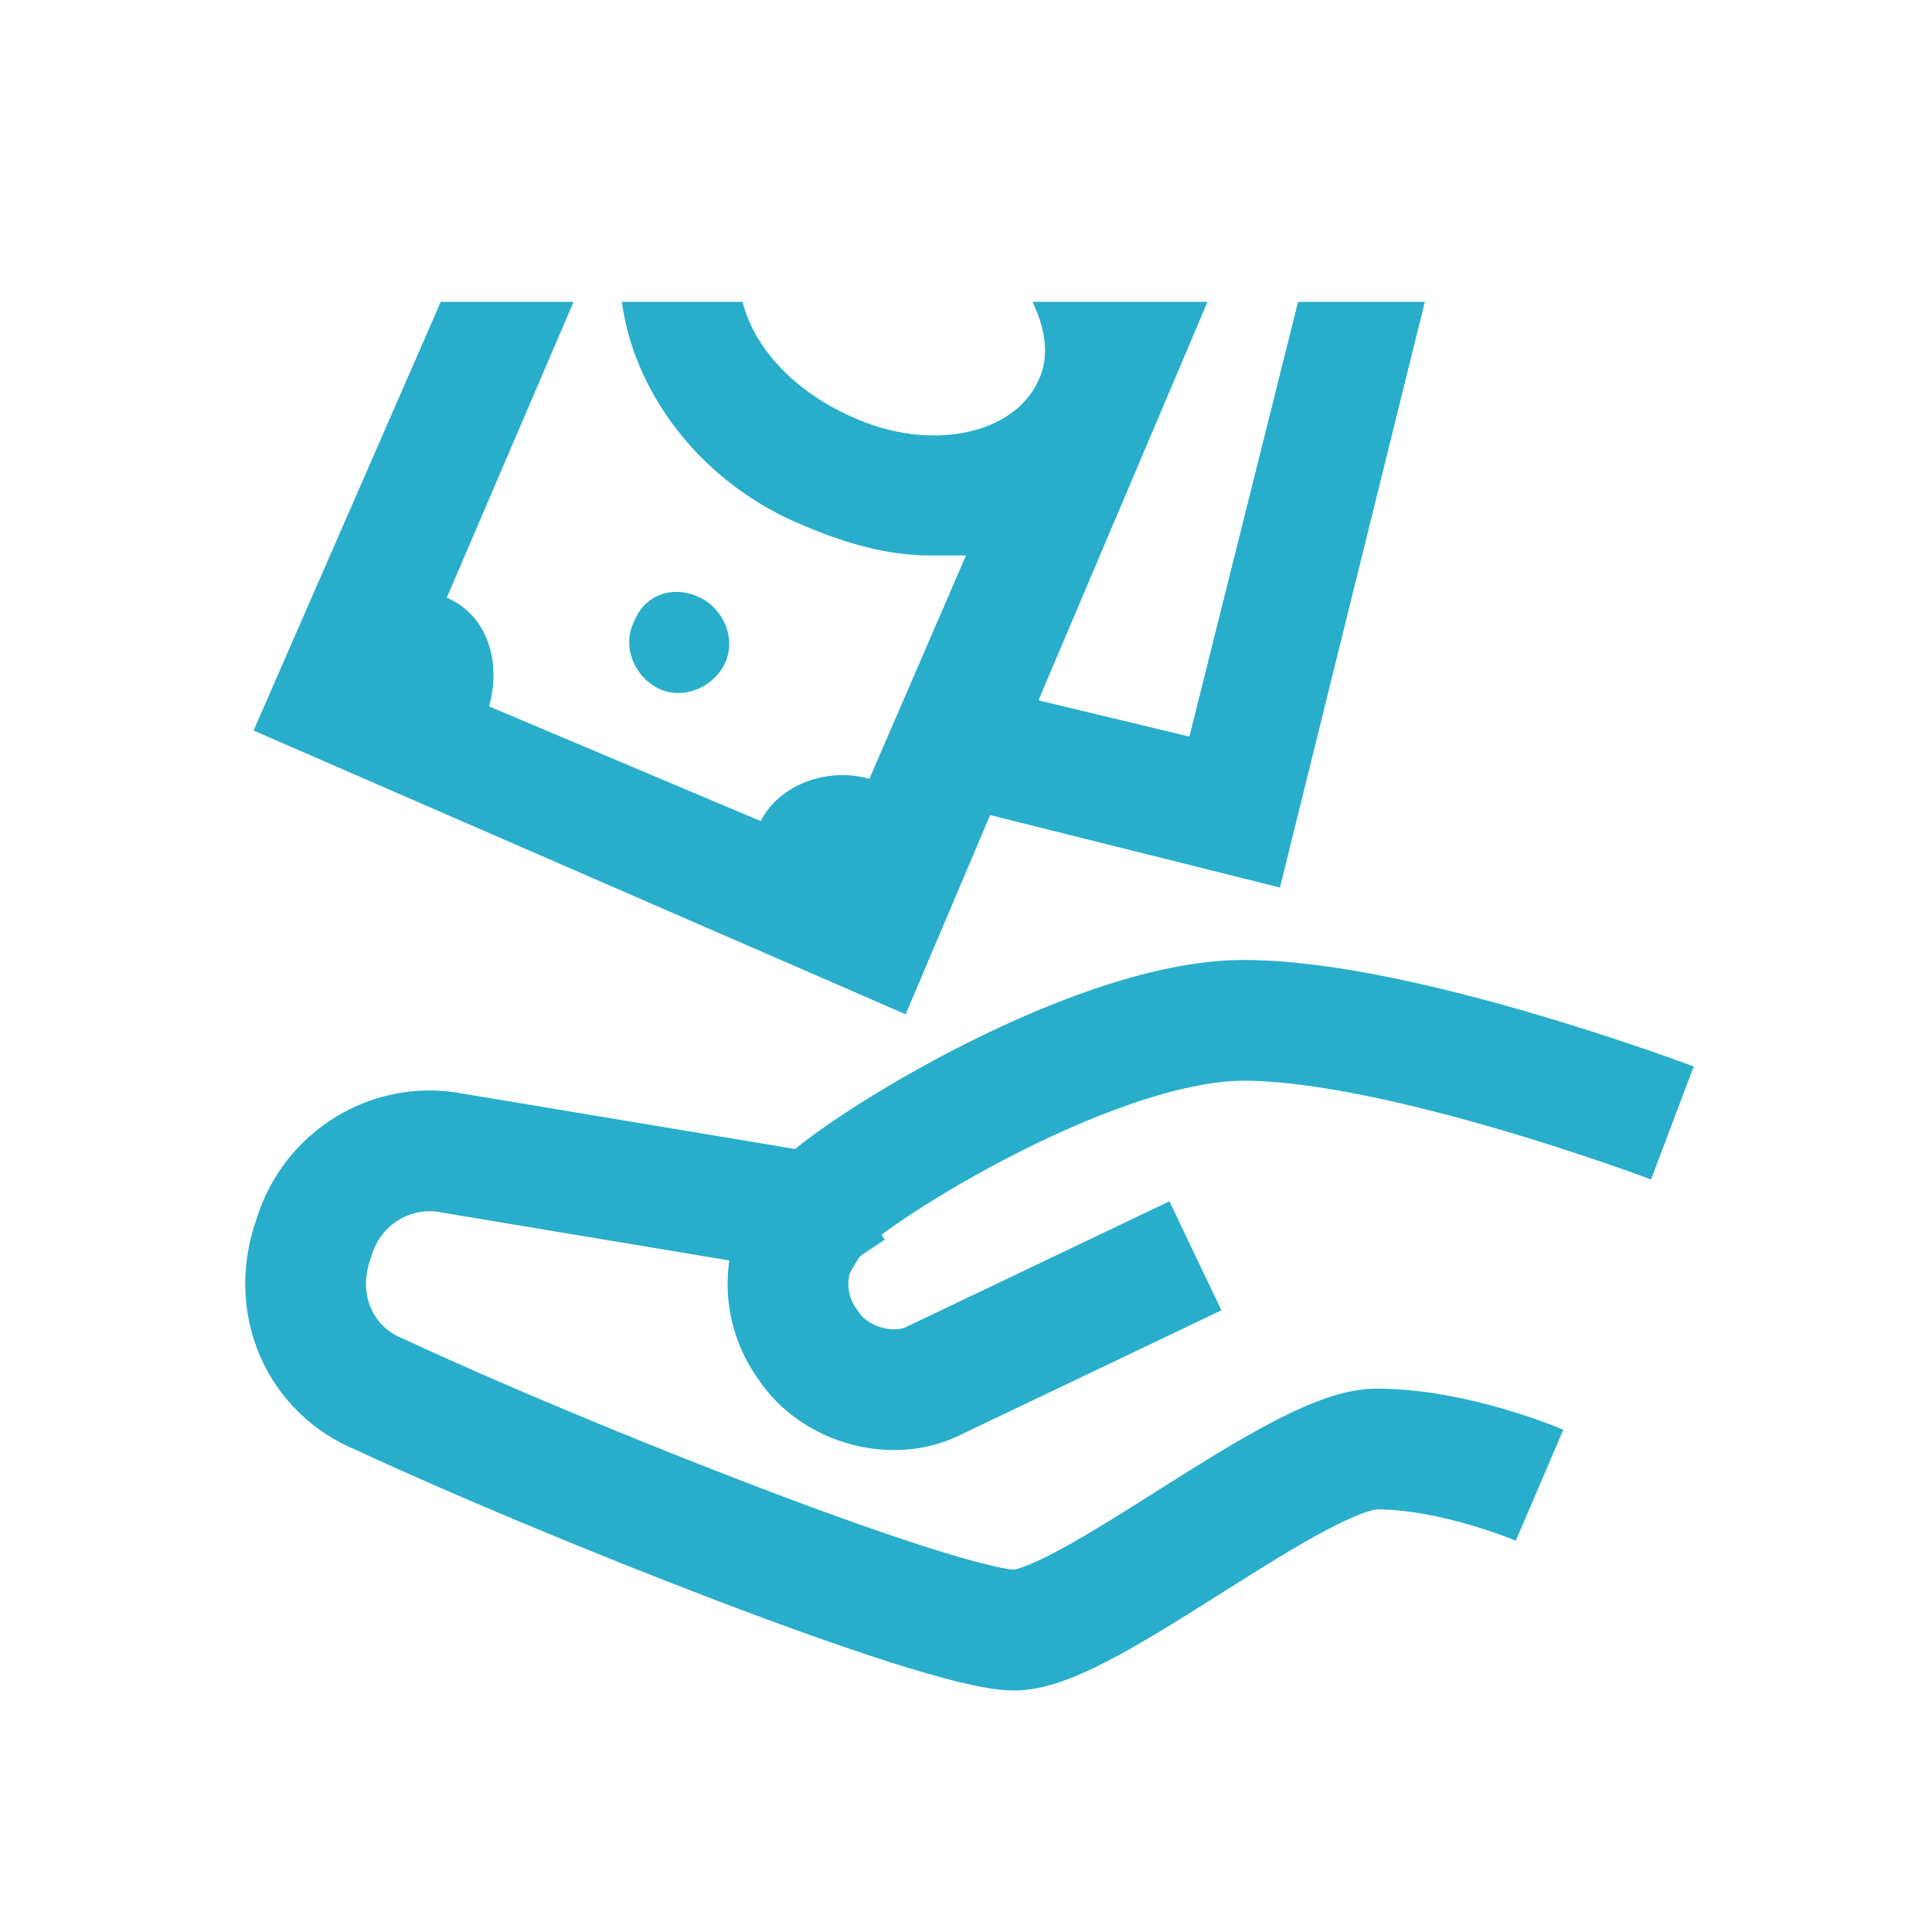 <?xml version="1.0" encoding="UTF-8"?>
<svg xmlns="http://www.w3.org/2000/svg" version="1.1" viewBox="0 0 32 32">
  <defs>
    <style>
      .cls-1 {
        fill: none;
        stroke: #28aeca;
        stroke-miterlimit: 10;
        stroke-width: 2px;
      }

      .cls-2 {
        fill: #28aeca;
      }
    </style>
  </defs>
  <!-- Generator: Adobe Illustrator 28.7.3, SVG Export Plug-In . SVG Version: 1.2.0 Build 164)  -->
  <g>
    <g id="Ebene_1">
      <path class="cls-2" d="M21.5,5l-1.8,7.2-2.5-.6,2.8-6.6h-2.9c.2.4.3.9.1,1.3-.4.9-1.8,1.2-3.1.6-.9-.4-1.6-1.1-1.8-1.9h-2c.2,1.5,1.3,3,3,3.7.7.3,1.4.5,2.1.5h.6l-1.6,3.7c-.7-.2-1.5.1-1.8.7l-4.5-1.9c.2-.7,0-1.5-.7-1.8l2.1-4.9h-2.2l-3.1,7.1,10.8,4.7,1.4-3.3,4.8,1.2,2.4-9.7h-2.1Z"/>
      <path class="cls-2" d="M10.5,10.3c-.2.4,0,.9.4,1.1.4.2.9,0,1.1-.4h0c.2-.4,0-.9-.4-1.1-.4-.2-.9-.1-1.1.4h0Z"/>
      <path class="cls-1" d="M25.5,24.6s-1.4-.6-2.7-.6-4.8,3-6,3-7.5-2.5-10.5-3.9c-1-.4-1.5-1.5-1.1-2.6h0c.3-1,1.3-1.6,2.3-1.4l6,1c.3-.5,4.5-3.2,7.1-3.2s7.1,1.7,7.1,1.7"/>
      <path class="cls-1" d="M19.8,20.8l-4.4,2.1c-.7.3-1.6,0-2-.6h0c-.6-.8-.4-1.9.4-2.4l.3-.2"/>
    </g>
  </g>
</svg>